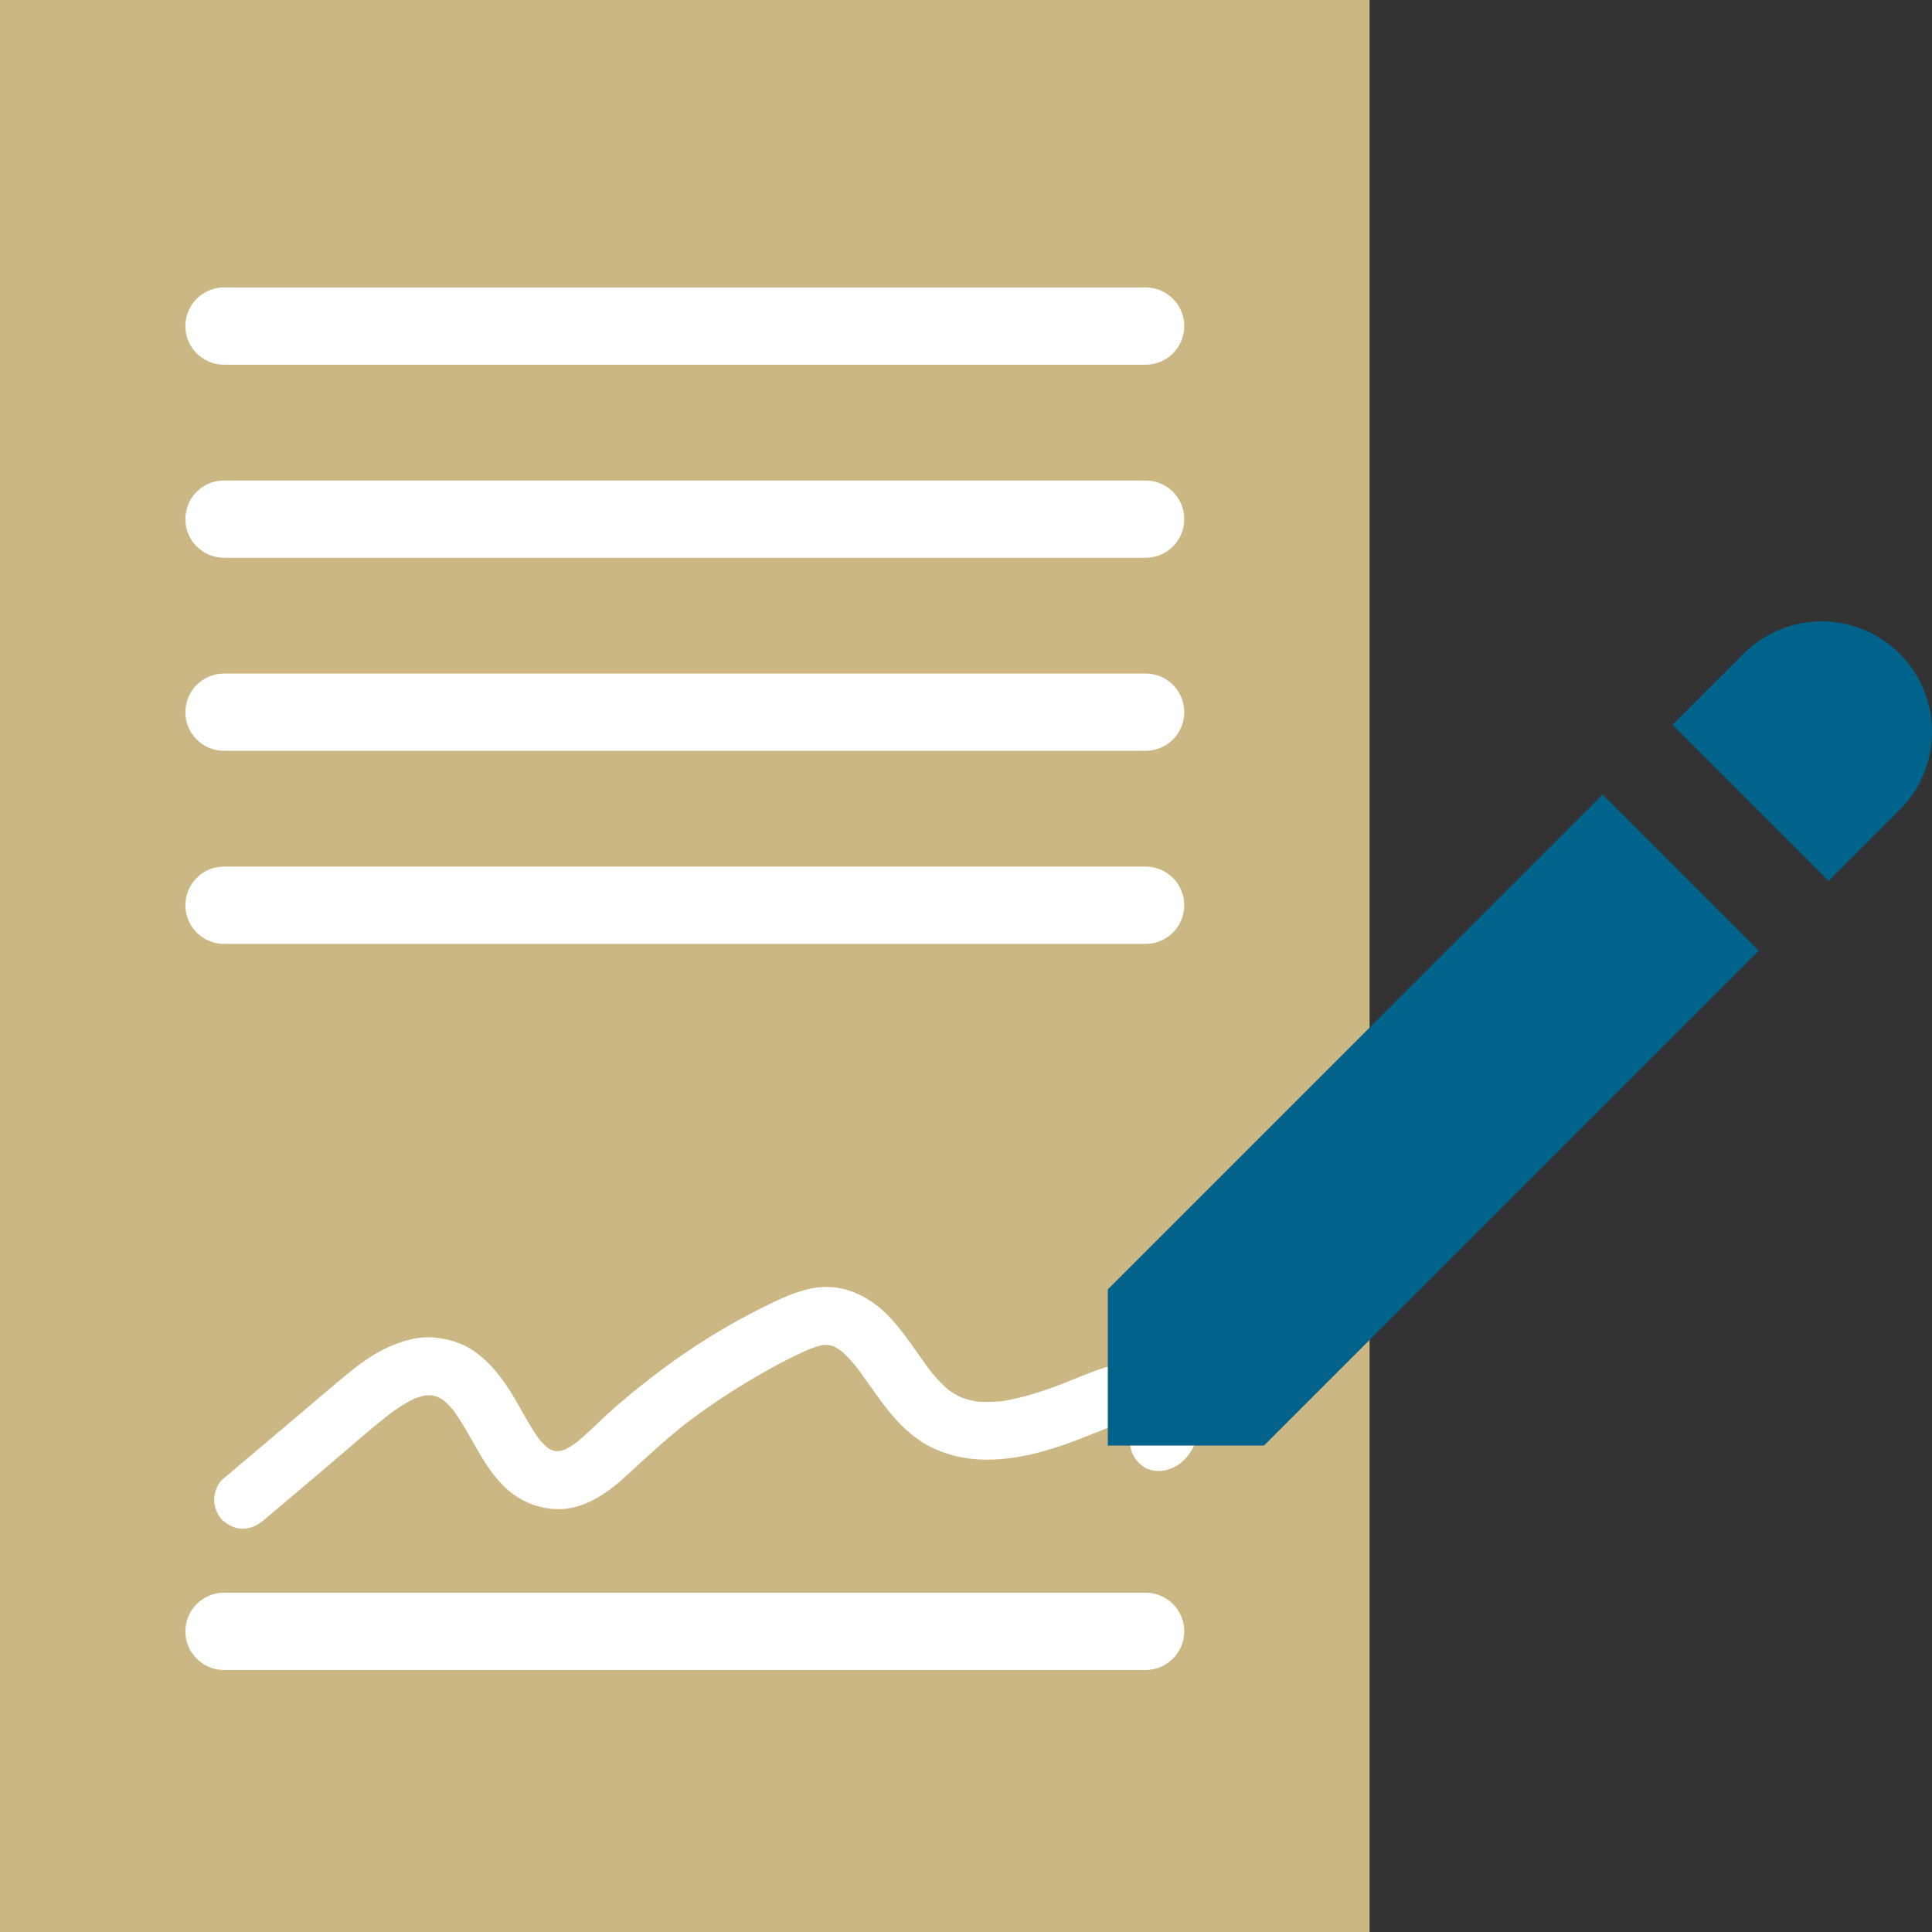 <svg width="60" height="60" viewBox="0 0 60 60" fill="none" xmlns="http://www.w3.org/2000/svg">
<rect x="0" y="0" width="60" height="60" fill="#333333" stroke="none"/>
<g clip-path="url(#clip0_5675_3184)">
<path d="M42.534 0H0V60H42.534V0Z" fill="#CBB784"/>
<path d="M8.188 47.212C8.86 46.644 9.532 46.075 10.204 45.507C10.855 44.956 11.493 44.384 12.166 43.86L11.984 44.001C12.301 43.756 12.635 43.532 13.005 43.376L12.79 43.467C12.967 43.395 13.147 43.342 13.335 43.314L13.096 43.346C13.242 43.328 13.387 43.326 13.534 43.343L13.295 43.311C13.434 43.331 13.569 43.366 13.699 43.42L13.484 43.329C13.626 43.39 13.758 43.469 13.88 43.563L13.698 43.422C13.876 43.562 14.028 43.728 14.166 43.907C14.119 43.846 14.072 43.786 14.025 43.725C14.608 44.489 14.933 45.43 15.615 46.124C16.051 46.568 16.607 46.829 17.229 46.865C18.111 46.916 18.866 46.373 19.48 45.805C20.095 45.236 20.705 44.671 21.368 44.156L21.186 44.297C21.817 43.81 22.474 43.359 23.156 42.948C23.837 42.538 24.543 42.149 25.275 41.838L25.06 41.929C25.252 41.85 25.446 41.785 25.651 41.752L25.412 41.784C25.564 41.764 25.715 41.762 25.867 41.783L25.628 41.751C25.759 41.771 25.885 41.806 26.008 41.857L25.793 41.766C25.938 41.829 26.072 41.91 26.198 42.006L26.016 41.865C26.27 42.062 26.482 42.305 26.678 42.557L26.537 42.375C27.225 43.267 27.785 44.328 28.81 44.886C30.129 45.604 31.674 45.344 33.028 44.874C33.376 44.753 33.719 44.618 34.061 44.48C34.441 44.326 34.821 44.168 35.231 44.11L34.992 44.142C35.136 44.125 35.279 44.121 35.424 44.136L35.185 44.104C35.3 44.12 35.41 44.147 35.518 44.188L35.303 44.097C35.377 44.128 35.444 44.165 35.508 44.214L35.326 44.073C35.384 44.12 35.435 44.173 35.481 44.231L35.34 44.049C35.397 44.125 35.442 44.205 35.479 44.292L35.388 44.077C35.422 44.163 35.446 44.251 35.459 44.343L35.427 44.104C35.435 44.175 35.436 44.245 35.429 44.315C35.44 44.235 35.45 44.155 35.461 44.076C35.452 44.144 35.436 44.207 35.409 44.27L35.5 44.055C35.479 44.1 35.454 44.141 35.424 44.181C35.471 44.12 35.518 44.06 35.565 43.999C35.538 44.031 35.509 44.06 35.476 44.086L35.658 43.945C35.622 43.971 35.585 43.993 35.544 44.012C35.35 44.103 35.185 44.351 35.13 44.55C35.071 44.765 35.097 45.052 35.221 45.244C35.345 45.436 35.529 45.605 35.759 45.658C36.007 45.714 36.223 45.675 36.453 45.567C36.792 45.407 37.018 45.09 37.146 44.749C37.256 44.457 37.244 44.153 37.194 43.851C37.109 43.337 36.742 42.791 36.265 42.565C35.569 42.236 34.816 42.288 34.103 42.54C33.619 42.711 33.151 42.924 32.668 43.097C32.131 43.289 31.582 43.451 31.016 43.53L31.255 43.498C30.9 43.545 30.542 43.556 30.186 43.508L30.425 43.54C30.19 43.506 29.963 43.446 29.743 43.356L29.958 43.447C29.754 43.36 29.563 43.25 29.386 43.116L29.568 43.257C29.274 43.029 29.028 42.749 28.801 42.456L28.942 42.638C28.508 42.072 28.138 41.453 27.652 40.929C27.117 40.351 26.375 39.931 25.566 39.97C24.952 40 24.41 40.252 23.866 40.516C23.445 40.72 23.032 40.939 22.626 41.172C21.815 41.638 21.036 42.159 20.295 42.73C19.829 43.089 19.372 43.459 18.934 43.853C18.558 44.191 18.208 44.564 17.808 44.874L17.99 44.733C17.813 44.868 17.626 44.987 17.42 45.074L17.635 44.983C17.516 45.03 17.396 45.065 17.27 45.085L17.509 45.053C17.383 45.07 17.257 45.071 17.131 45.056L17.37 45.088C17.247 45.071 17.129 45.039 17.015 44.992L17.23 45.083C17.113 45.032 17.004 44.966 16.902 44.888L17.084 45.029C16.928 44.907 16.795 44.762 16.673 44.606C16.72 44.667 16.767 44.727 16.814 44.788C16.486 44.361 16.246 43.875 15.973 43.414C15.636 42.845 15.241 42.314 14.689 41.939C14.327 41.693 13.904 41.577 13.473 41.538C12.931 41.489 12.384 41.673 11.905 41.91C11.458 42.132 11.058 42.448 10.674 42.764C10.292 43.078 9.917 43.403 9.539 43.722C8.664 44.462 7.789 45.202 6.914 45.941C6.747 46.083 6.65 46.366 6.65 46.577C6.65 46.788 6.748 47.061 6.914 47.213C7.08 47.365 7.311 47.487 7.55 47.477C7.789 47.467 7.996 47.375 8.186 47.213L8.188 47.212Z" fill="white"/>
<path d="M58.996 20.302C58.327 19.633 57.449 19.298 56.572 19.298C55.695 19.298 54.817 19.633 54.148 20.302L51.939 22.511L56.788 27.36L58.997 25.151C60.336 23.812 60.336 21.641 58.997 20.302H58.996Z" fill="#00638C"/>
<path d="M54.622 29.524L49.773 24.675L34.404 40.044V44.893H39.253L54.622 29.524Z" fill="#00638C"/>
<path d="M35.578 17.322H6.957C6.294 17.322 5.757 16.785 5.757 16.122C5.757 15.459 6.294 14.922 6.957 14.922H35.578C36.241 14.922 36.778 15.459 36.778 16.122C36.778 16.785 36.241 17.322 35.578 17.322Z" fill="white"/>
<path d="M35.578 11.327H6.957C6.294 11.327 5.757 10.79 5.757 10.127C5.757 9.464 6.294 8.927 6.957 8.927H35.578C36.241 8.927 36.778 9.464 36.778 10.127C36.778 10.79 36.241 11.327 35.578 11.327Z" fill="white"/>
<path d="M35.578 29.313H6.957C6.294 29.313 5.757 28.776 5.757 28.113C5.757 27.45 6.294 26.913 6.957 26.913H35.578C36.241 26.913 36.778 27.45 36.778 28.113C36.778 28.776 36.241 29.313 35.578 29.313Z" fill="white"/>
<path d="M35.578 23.317H6.957C6.294 23.317 5.757 22.78 5.757 22.117C5.757 21.454 6.294 20.917 6.957 20.917H35.578C36.241 20.917 36.778 21.454 36.778 22.117C36.778 22.78 36.241 23.317 35.578 23.317Z" fill="white"/>
<path d="M35.578 51.863H6.957C6.294 51.863 5.757 51.326 5.757 50.663C5.757 50 6.294 49.463 6.957 49.463H35.578C36.241 49.463 36.778 50 36.778 50.663C36.778 51.326 36.241 51.863 35.578 51.863Z" fill="white"/>
</g>
<defs>
<clipPath id="clip0_5675_3184">
<rect width="60" height="60" fill="white"/>
</clipPath>
</defs>
</svg>
